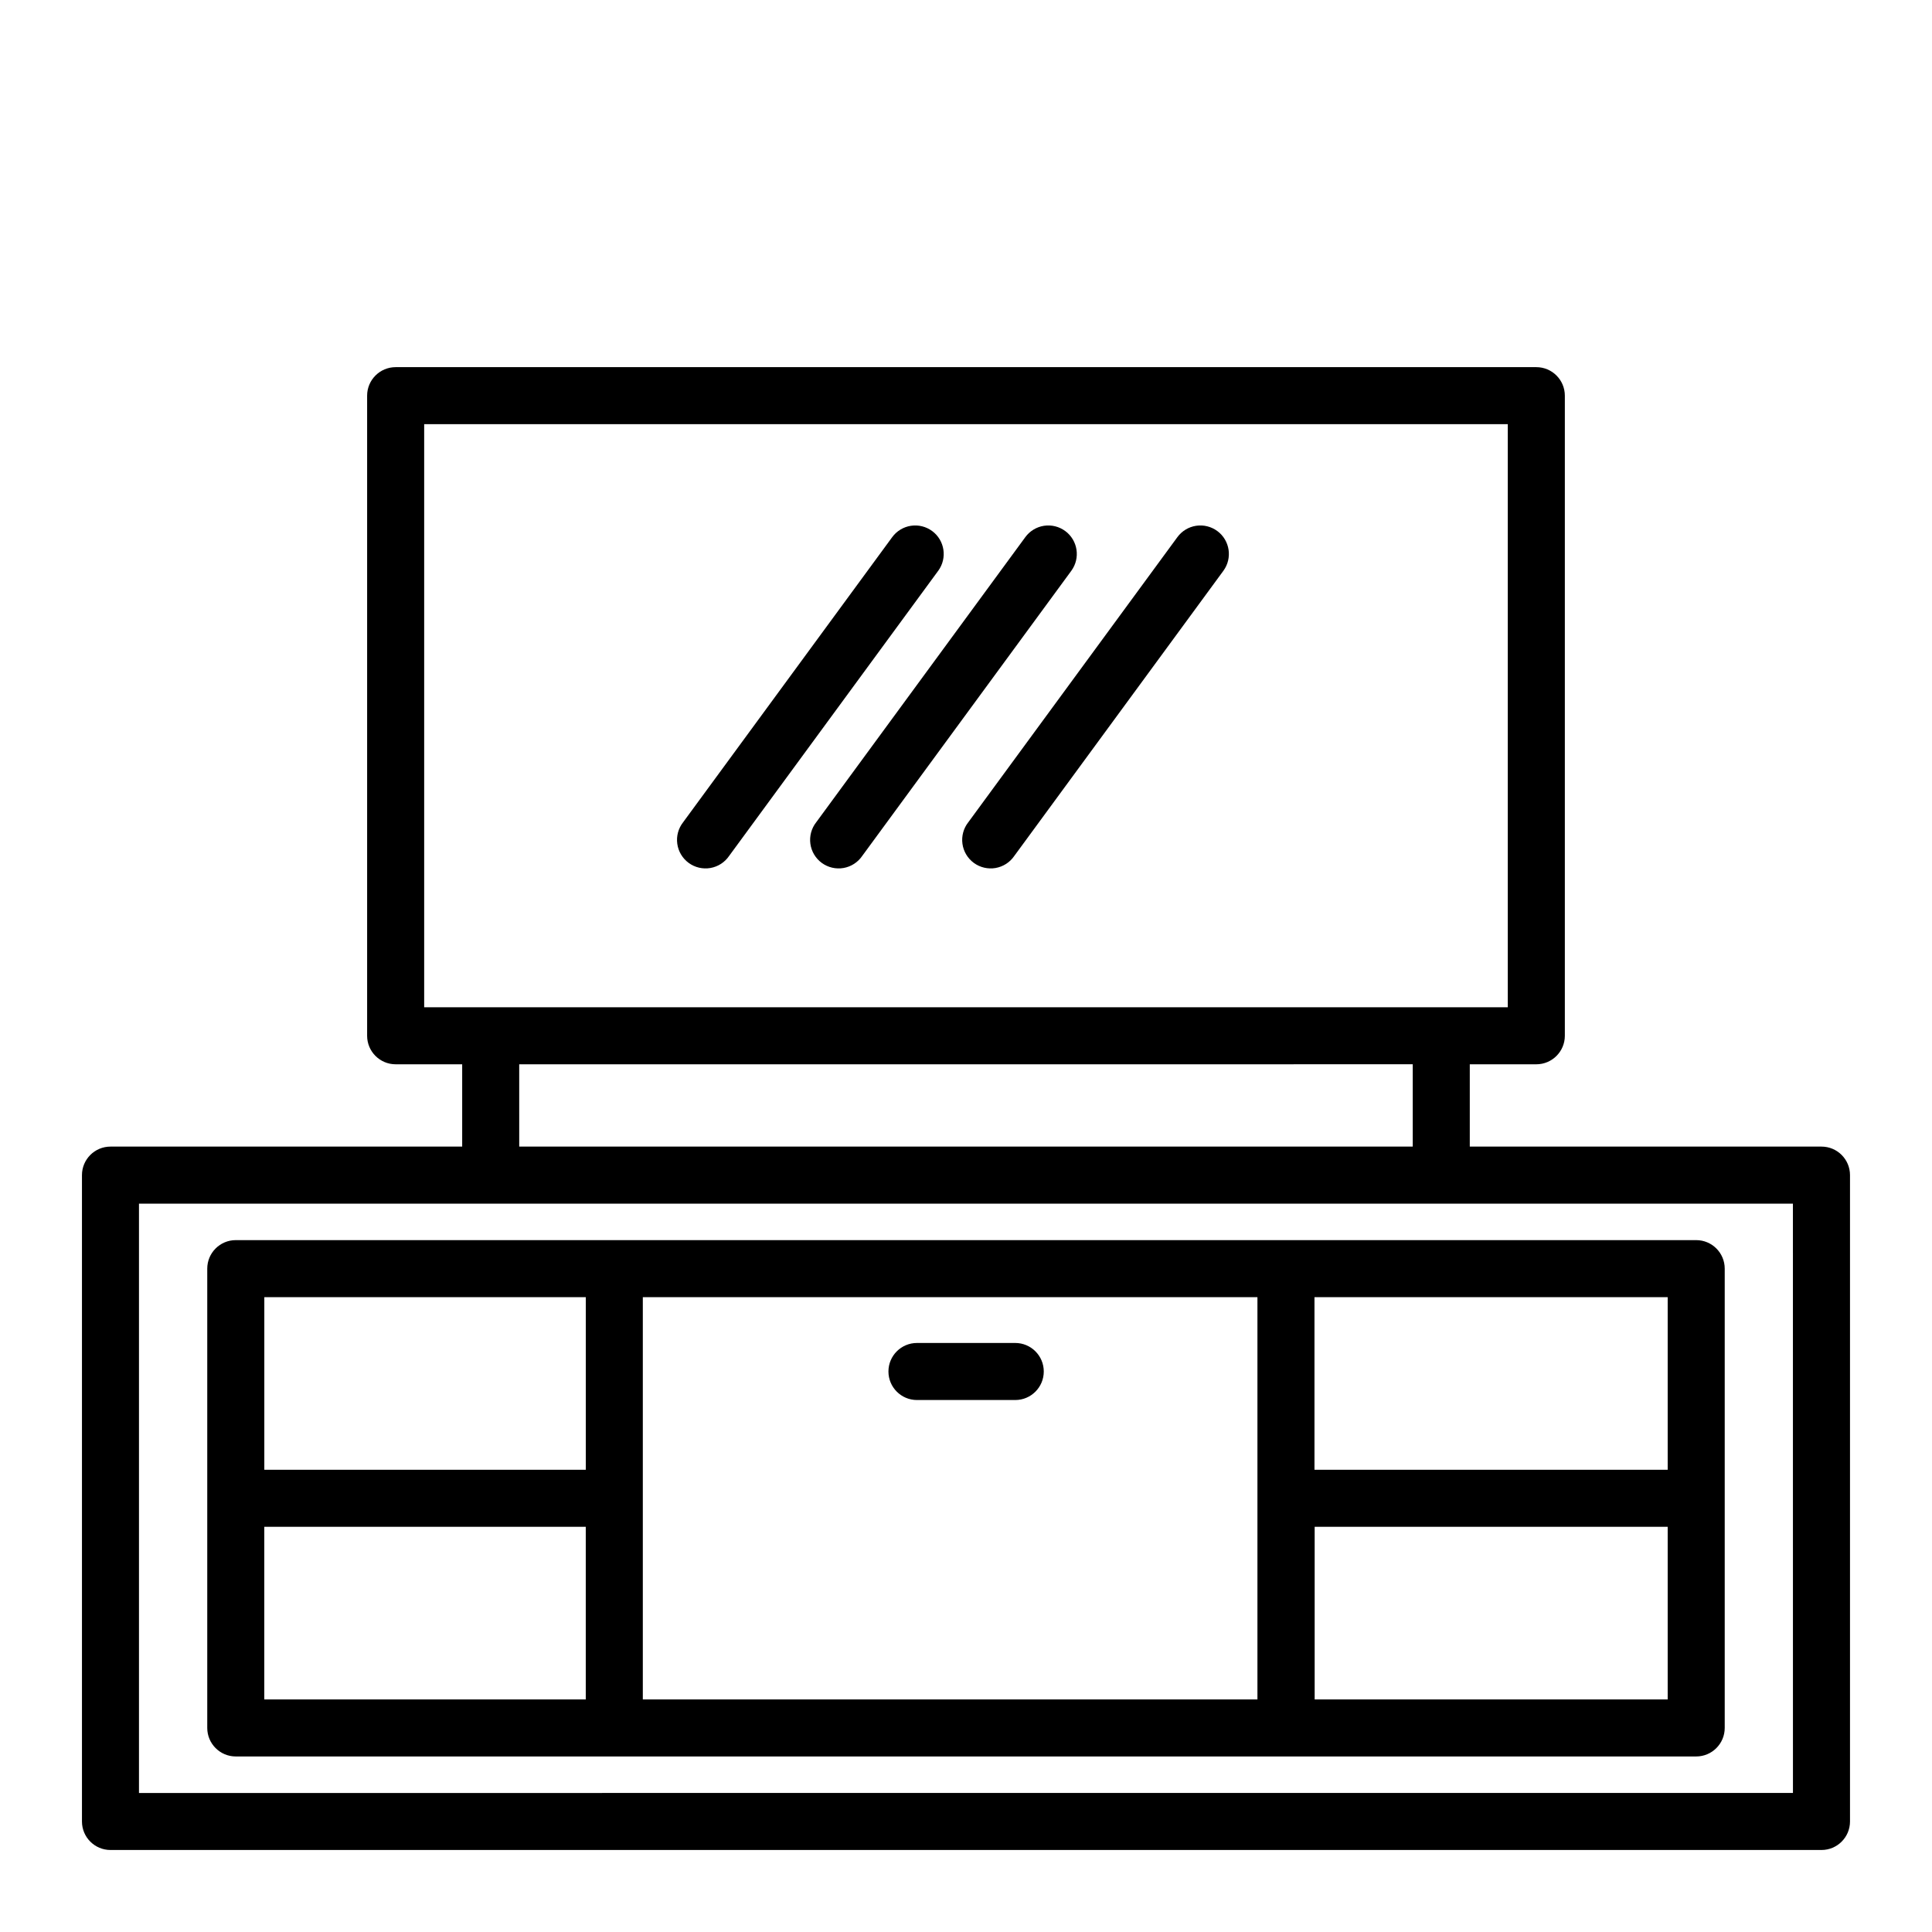 <?xml version="1.0" encoding="UTF-8"?>
<!-- Uploaded to: ICON Repo, www.iconrepo.com, Generator: ICON Repo Mixer Tools -->
<svg fill="#000000" width="800px" height="800px" version="1.1" viewBox="144 144 512 512" xmlns="http://www.w3.org/2000/svg">
 <g>
  <path d="m413 515.02h-25.996c-4.172 0-7.559-3.383-7.559-7.559 0-4.172 3.387-7.559 7.559-7.559h26.047c4.176 0 7.559 3.387 7.559 7.559 0 4.176-3.383 7.559-7.559 7.559z"/>
  <path d="m626.71 447.86h-93.203v-21.812h17.633c4.176 0 7.559-3.387 7.559-7.559v-169.63c0-4.172-3.383-7.559-7.559-7.559h-302.29c-4.172 0-7.559 3.387-7.559 7.559v169.63c0 4.172 3.387 7.559 7.559 7.559h17.633v21.812h-93.203c-4.176 0-7.559 3.383-7.559 7.559v171.29c0 4.176 3.383 7.559 7.559 7.559h453.43c4.176 0 7.559-3.383 7.559-7.559v-171.29c0-4.176-3.383-7.559-7.559-7.559zm-370.3-36.93v-154.52h287.17v154.52zm261.98 15.113v21.816h-236.79l-0.004-21.812zm100.76 193.11-438.32 0.004v-156.18h438.31z"/>
  <path d="m206.48 609.48h387.03c4.172 0 7.559-3.387 7.559-7.559v-121.72c0-4.172-3.387-7.555-7.559-7.555h-387.03c-4.172 0-7.555 3.383-7.555 7.555v121.72c0 4.172 3.383 7.559 7.555 7.559zm7.559-15.113v-45.75h85.195v45.746zm278.36 0v-45.75h93.555v45.746zm93.555-106.61v45.746h-93.605v-45.746zm-271.6 0h162.88v106.61h-162.88zm-15.113 0v45.746h-85.195v-45.746z"/>
  <path d="m391.03 284.73c-1.617-1.191-3.641-1.691-5.625-1.391-1.984 0.305-3.769 1.383-4.957 3.004l-55.418 75.57c-1.266 1.613-1.824 3.668-1.543 5.699 0.277 2.031 1.371 3.859 3.023 5.07 1.656 1.211 3.731 1.695 5.75 1.348 2.019-0.352 3.809-1.504 4.961-3.199l55.418-75.57h0.004c2.445-3.359 1.727-8.062-1.613-10.531z"/>
  <path d="m426.3 284.73c-1.617-1.191-3.641-1.691-5.625-1.391-1.984 0.305-3.766 1.383-4.953 3.004l-55.418 75.57h-0.004c-1.266 1.613-1.82 3.668-1.543 5.699s1.371 3.859 3.023 5.07c1.656 1.211 3.731 1.695 5.75 1.348 2.019-0.352 3.812-1.504 4.965-3.199l55.418-75.57c2.449-3.359 1.727-8.062-1.613-10.531z"/>
  <path d="m466.6 284.73c-1.617-1.191-3.641-1.691-5.625-1.391-1.984 0.305-3.766 1.383-4.953 3.004l-55.418 75.57h-0.004c-1.266 1.613-1.82 3.668-1.543 5.699s1.371 3.859 3.023 5.07c1.656 1.211 3.731 1.695 5.75 1.348 2.019-0.352 3.812-1.504 4.965-3.199l55.418-75.57c2.449-3.359 1.727-8.062-1.613-10.531z"/>
 </g>
</svg>